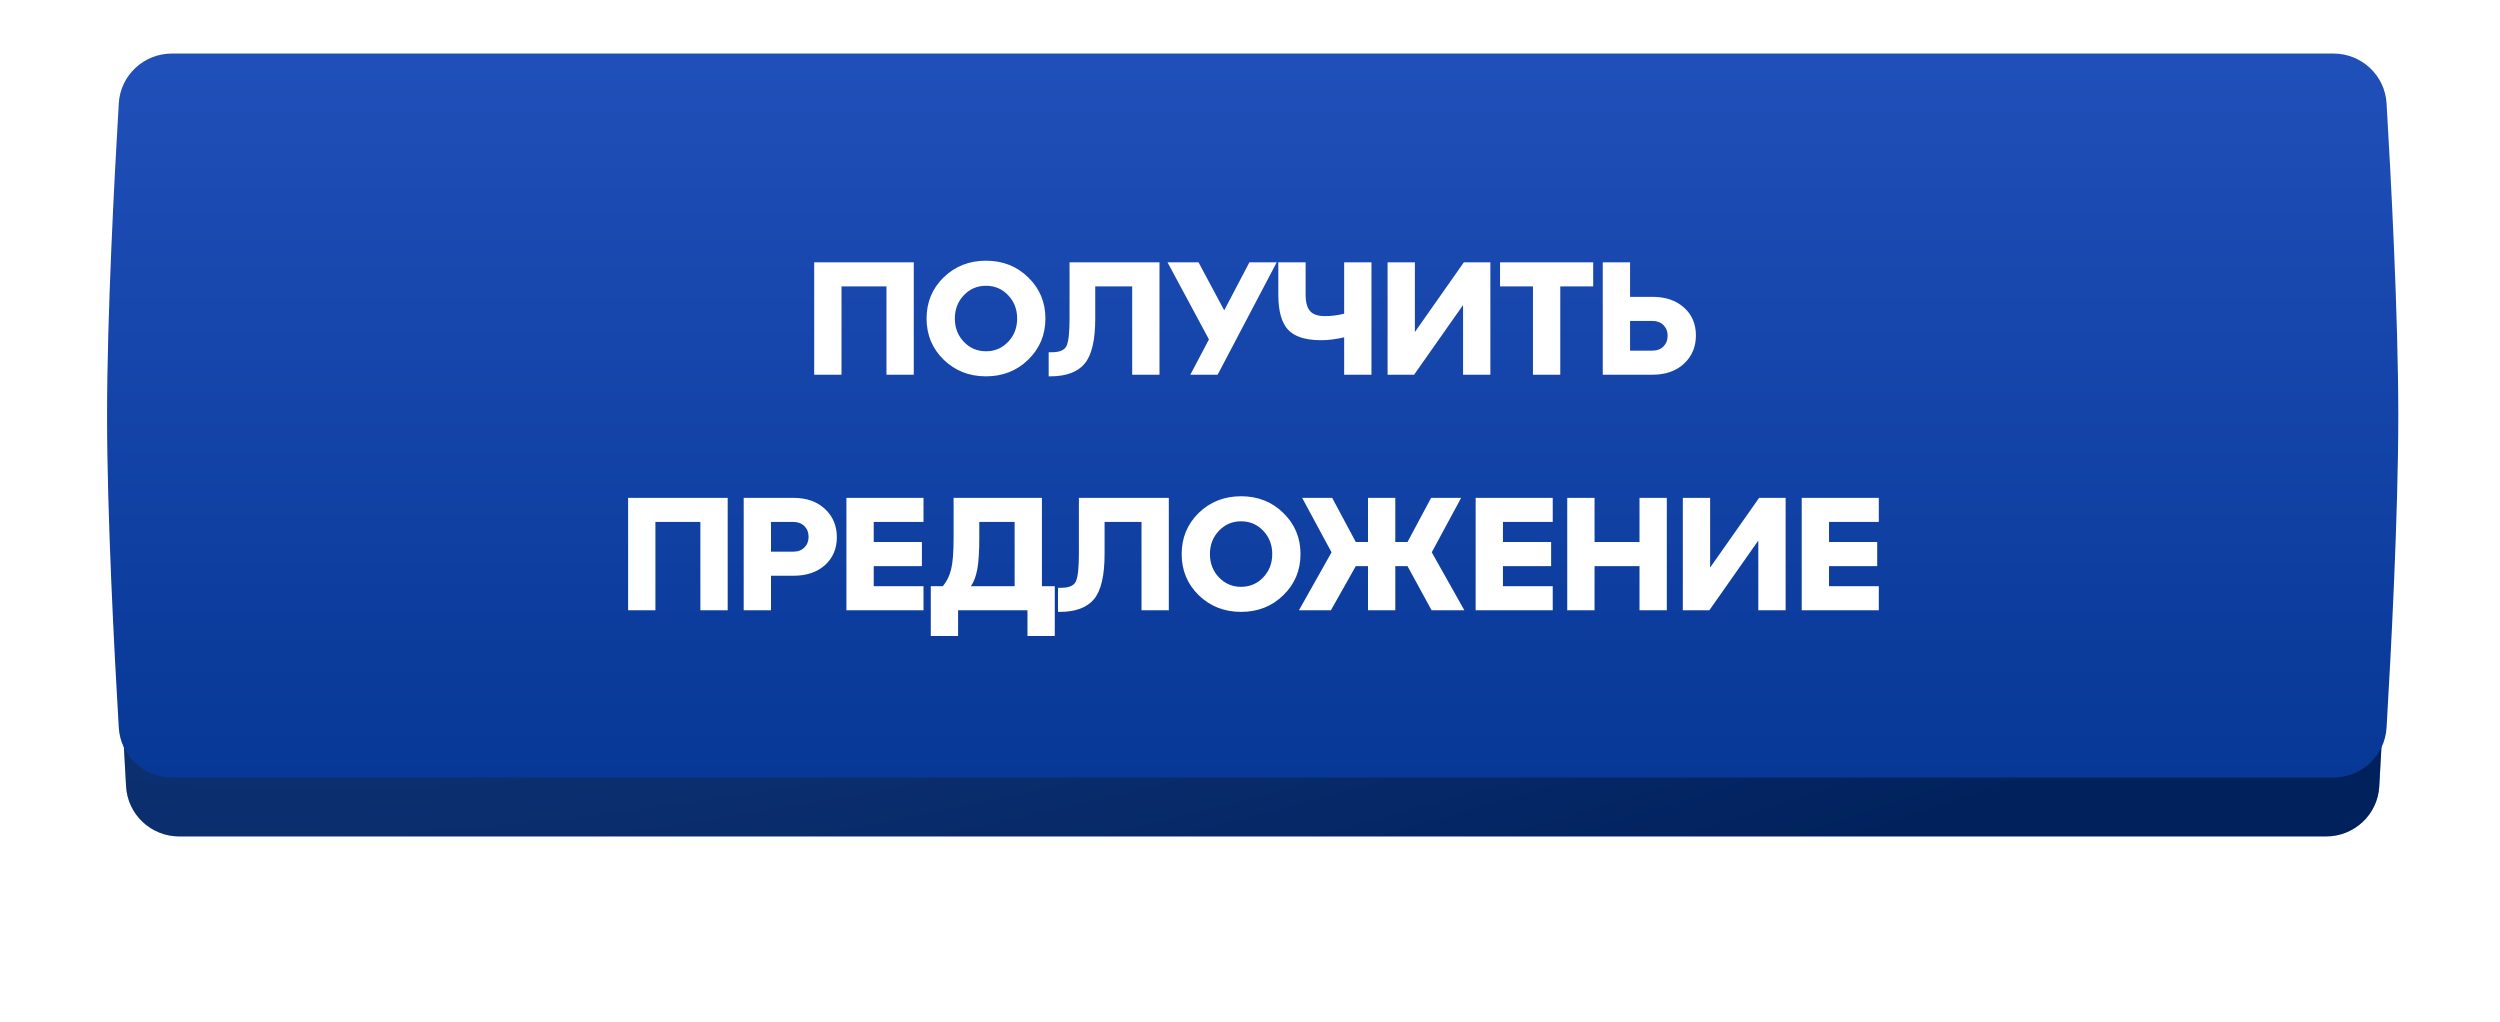 <?xml version="1.0" encoding="UTF-8"?> <svg xmlns="http://www.w3.org/2000/svg" width="467" height="191" viewBox="0 0 467 191" fill="none"> <g filter="url(#filter0_f_6_23)"> <path d="M39.151 47.256C39.478 42.022 43.827 37.982 49.07 37.982H417.751C422.996 37.982 427.344 42.023 427.671 47.257C428.423 59.275 429.597 80.514 429.597 95.939C429.597 111.364 428.423 132.603 427.671 144.621C427.344 149.855 422.996 153.896 417.751 153.896H49.07C43.827 153.896 39.478 149.856 39.151 144.622C38.399 132.615 37.226 111.397 37.226 95.939C37.226 80.482 38.399 59.264 39.151 47.256Z" fill="#2965D5"></path> </g> <path d="M23.555 31.268C23.867 26.016 28.224 21.956 33.486 21.956H434.514C439.776 21.956 444.132 26.017 444.444 31.269C445.252 44.881 446.615 70.599 446.615 89.099C446.615 107.599 445.252 133.317 444.444 146.929C444.132 152.182 439.776 156.242 434.514 156.242H33.486C28.224 156.242 23.867 152.182 23.555 146.93C22.748 133.33 21.385 107.638 21.385 89.099C21.385 70.56 22.748 44.868 23.555 31.268Z" fill="url(#paint0_diamond_6_23)"></path> <path d="M23.555 31.268C23.867 26.016 28.224 21.956 33.486 21.956H434.514C439.776 21.956 444.132 26.017 444.444 31.269C445.252 44.881 446.615 70.599 446.615 89.099C446.615 107.599 445.252 133.317 444.444 146.929C444.132 152.182 439.776 156.242 434.514 156.242H33.486C28.224 156.242 23.867 152.182 23.555 146.93C22.748 133.33 21.385 107.638 21.385 89.099C21.385 70.56 22.748 44.868 23.555 31.268Z" fill="black" fill-opacity="0.35"></path> <g filter="url(#filter1_i_6_23)"> <path d="M22.188 25.312C22.5 20.06 26.857 16 32.119 16H435.88C441.142 16 445.499 20.061 445.811 25.313C446.623 39.005 448 64.958 448 83.619C448 102.28 446.623 128.233 445.811 141.925C445.499 147.178 441.142 151.238 435.88 151.238H32.119C26.857 151.238 22.5 147.178 22.188 141.926C21.376 128.246 20 102.32 20 83.619C20 64.919 21.376 38.992 22.188 25.312Z" fill="url(#paint1_linear_6_23)"></path> </g> <path d="M157.192 70H152.092V49H170.692V70H165.592V53.5H157.192V70ZM176.264 67.18C174.144 65.1 173.084 62.54 173.084 59.5C173.084 56.46 174.144 53.9 176.264 51.82C178.404 49.74 181.044 48.7 184.184 48.7C187.324 48.7 189.954 49.74 192.074 51.82C194.214 53.9 195.284 56.46 195.284 59.5C195.284 62.54 194.214 65.1 192.074 67.18C189.954 69.26 187.324 70.3 184.184 70.3C181.044 70.3 178.404 69.26 176.264 67.18ZM180.044 55.15C178.924 56.33 178.364 57.78 178.364 59.5C178.364 61.22 178.924 62.67 180.044 63.85C181.164 65.03 182.544 65.62 184.184 65.62C185.824 65.62 187.204 65.03 188.324 63.85C189.444 62.67 190.004 61.22 190.004 59.5C190.004 57.78 189.444 56.33 188.324 55.15C187.204 53.97 185.824 53.38 184.184 53.38C182.544 53.38 181.164 53.97 180.044 55.15ZM196.192 70.3H195.892V65.8H196.492C197.932 65.8 198.842 65.41 199.222 64.63C199.602 63.83 199.792 62.12 199.792 59.5V49H216.592V70H211.492V53.5H204.592V59.5C204.592 63.54 203.932 66.35 202.612 67.93C201.292 69.51 199.152 70.3 196.192 70.3ZM228.682 57.97L233.392 49H238.492L227.452 70H222.352L225.832 63.4L218.092 49H223.882L228.682 57.97ZM251.089 58.6V49H256.189V70H251.089V63.01C249.569 63.37 248.129 63.55 246.769 63.55C243.889 63.55 241.839 62.9 240.619 61.6C239.399 60.3 238.789 58.1 238.789 55V49H243.889V55C243.889 56.46 244.169 57.5 244.729 58.12C245.289 58.74 246.209 59.05 247.489 59.05C248.689 59.05 249.889 58.9 251.089 58.6ZM264.301 62.02L273.451 49H278.401V70H273.301V56.98L264.151 70H259.201V49H264.301V62.02ZM291.458 70H286.358V53.5H280.208V49H297.608V53.5H291.458V70ZM308.666 70H299.396V49H304.496V55.45H308.666C311.126 55.45 313.096 56.12 314.576 57.46C316.056 58.78 316.796 60.51 316.796 62.65C316.796 64.79 316.056 66.55 314.576 67.93C313.096 69.31 311.126 70 308.666 70ZM304.496 59.95V65.5H308.666C309.526 65.5 310.216 65.24 310.736 64.72C311.256 64.2 311.516 63.53 311.516 62.71C311.516 61.91 311.256 61.25 310.736 60.73C310.216 60.21 309.526 59.95 308.666 59.95H304.496ZM122.431 114H117.331V93H135.931V114H130.831V97.5H122.431V114ZM144.023 114H138.923V93H148.193C150.653 93 152.623 93.69 154.103 95.07C155.583 96.45 156.323 98.21 156.323 100.35C156.323 102.49 155.583 104.23 154.103 105.57C152.623 106.89 150.653 107.55 148.193 107.55H144.023V114ZM144.023 97.5V103.05H148.193C149.053 103.05 149.743 102.79 150.263 102.27C150.783 101.75 151.043 101.09 151.043 100.29C151.043 99.47 150.783 98.8 150.263 98.28C149.743 97.76 149.053 97.5 148.193 97.5H144.023ZM172.512 114H158.112V93H172.512V97.5H163.212V101.25H172.212V105.75H163.212V109.5H172.512V114ZM194.632 93V109.5H197.032V118.8H191.932V114H178.972V118.8H173.872V109.5H176.122C176.882 108.58 177.402 107.51 177.682 106.29C177.982 105.07 178.132 103.14 178.132 100.5V93H194.632ZM181.372 109.5H189.532V97.5H182.932V100.5C182.932 102.98 182.812 104.9 182.572 106.26C182.332 107.6 181.932 108.68 181.372 109.5ZM197.935 114.3H197.635V109.8H198.235C199.675 109.8 200.585 109.41 200.965 108.63C201.345 107.83 201.535 106.12 201.535 103.5V93H218.335V114H213.235V97.5H206.335V103.5C206.335 107.54 205.675 110.35 204.355 111.93C203.035 113.51 200.895 114.3 197.935 114.3ZM223.915 111.18C221.795 109.1 220.735 106.54 220.735 103.5C220.735 100.46 221.795 97.9 223.915 95.82C226.055 93.74 228.695 92.7 231.835 92.7C234.975 92.7 237.605 93.74 239.725 95.82C241.865 97.9 242.935 100.46 242.935 103.5C242.935 106.54 241.865 109.1 239.725 111.18C237.605 113.26 234.975 114.3 231.835 114.3C228.695 114.3 226.055 113.26 223.915 111.18ZM227.695 99.15C226.575 100.33 226.015 101.78 226.015 103.5C226.015 105.22 226.575 106.67 227.695 107.85C228.815 109.03 230.195 109.62 231.835 109.62C233.475 109.62 234.855 109.03 235.975 107.85C237.095 106.67 237.655 105.22 237.655 103.5C237.655 101.78 237.095 100.33 235.975 99.15C234.855 97.97 233.475 97.38 231.835 97.38C230.195 97.38 228.815 97.97 227.695 99.15ZM272.942 93L267.452 103.17L273.542 114H267.422L262.922 105.75H260.642V114H255.542V105.75H253.262L248.612 114H242.642L248.732 103.17L243.242 93H248.852L253.262 101.25H255.542V93H260.642V101.25H262.922L267.332 93H272.942ZM290.051 114H275.651V93H290.051V97.5H280.751V101.25H289.751V105.75H280.751V109.5H290.051V114ZM297.861 114H292.761V93H297.861V101.25H306.261V93H311.361V114H306.261V105.75H297.861V114ZM319.453 106.02L328.603 93H333.553V114H328.453V100.98L319.303 114H314.353V93H319.453V106.02ZM350.96 114H336.56V93H350.96V97.5H341.66V101.25H350.66V105.75H341.66V109.5H350.96V114Z" fill="white"></path> <defs> <filter id="filter0_f_6_23" x="0.226" y="0.982" width="466.371" height="189.914" filterUnits="userSpaceOnUse" color-interpolation-filters="sRGB"> <feFlood flood-opacity="0" result="BackgroundImageFix"></feFlood> <feBlend mode="normal" in="SourceGraphic" in2="BackgroundImageFix" result="shape"></feBlend> <feGaussianBlur stdDeviation="18.5" result="effect1_foregroundBlur_6_23"></feGaussianBlur> </filter> <filter id="filter1_i_6_23" x="20" y="10" width="428" height="141.238" filterUnits="userSpaceOnUse" color-interpolation-filters="sRGB"> <feFlood flood-opacity="0" result="BackgroundImageFix"></feFlood> <feBlend mode="normal" in="SourceGraphic" in2="BackgroundImageFix" result="shape"></feBlend> <feColorMatrix in="SourceAlpha" type="matrix" values="0 0 0 0 0 0 0 0 0 0 0 0 0 0 0 0 0 0 127 0" result="hardAlpha"></feColorMatrix> <feOffset dy="-6"></feOffset> <feGaussianBlur stdDeviation="5"></feGaussianBlur> <feComposite in2="hardAlpha" operator="arithmetic" k2="-1" k3="1"></feComposite> <feColorMatrix type="matrix" values="0 0 0 0 1 0 0 0 0 1 0 0 0 0 1 0 0 0 0.1 0"></feColorMatrix> <feBlend mode="normal" in2="shape" result="effect1_innerShadow_6_23"></feBlend> </filter> <radialGradient id="paint0_diamond_6_23" cx="0" cy="0" r="1" gradientUnits="userSpaceOnUse" gradientTransform="translate(277.521 10.608) rotate(-107.964) scale(164.53 568.715)"> <stop stop-color="#2965D5"></stop> <stop offset="1" stop-color="#00328D"></stop> </radialGradient> <linearGradient id="paint1_linear_6_23" x1="234" y1="186.952" x2="234" y2="-69.238" gradientUnits="userSpaceOnUse"> <stop stop-color="#00328D"></stop> <stop offset="1" stop-color="#305ECF"></stop> </linearGradient> </defs> </svg> 